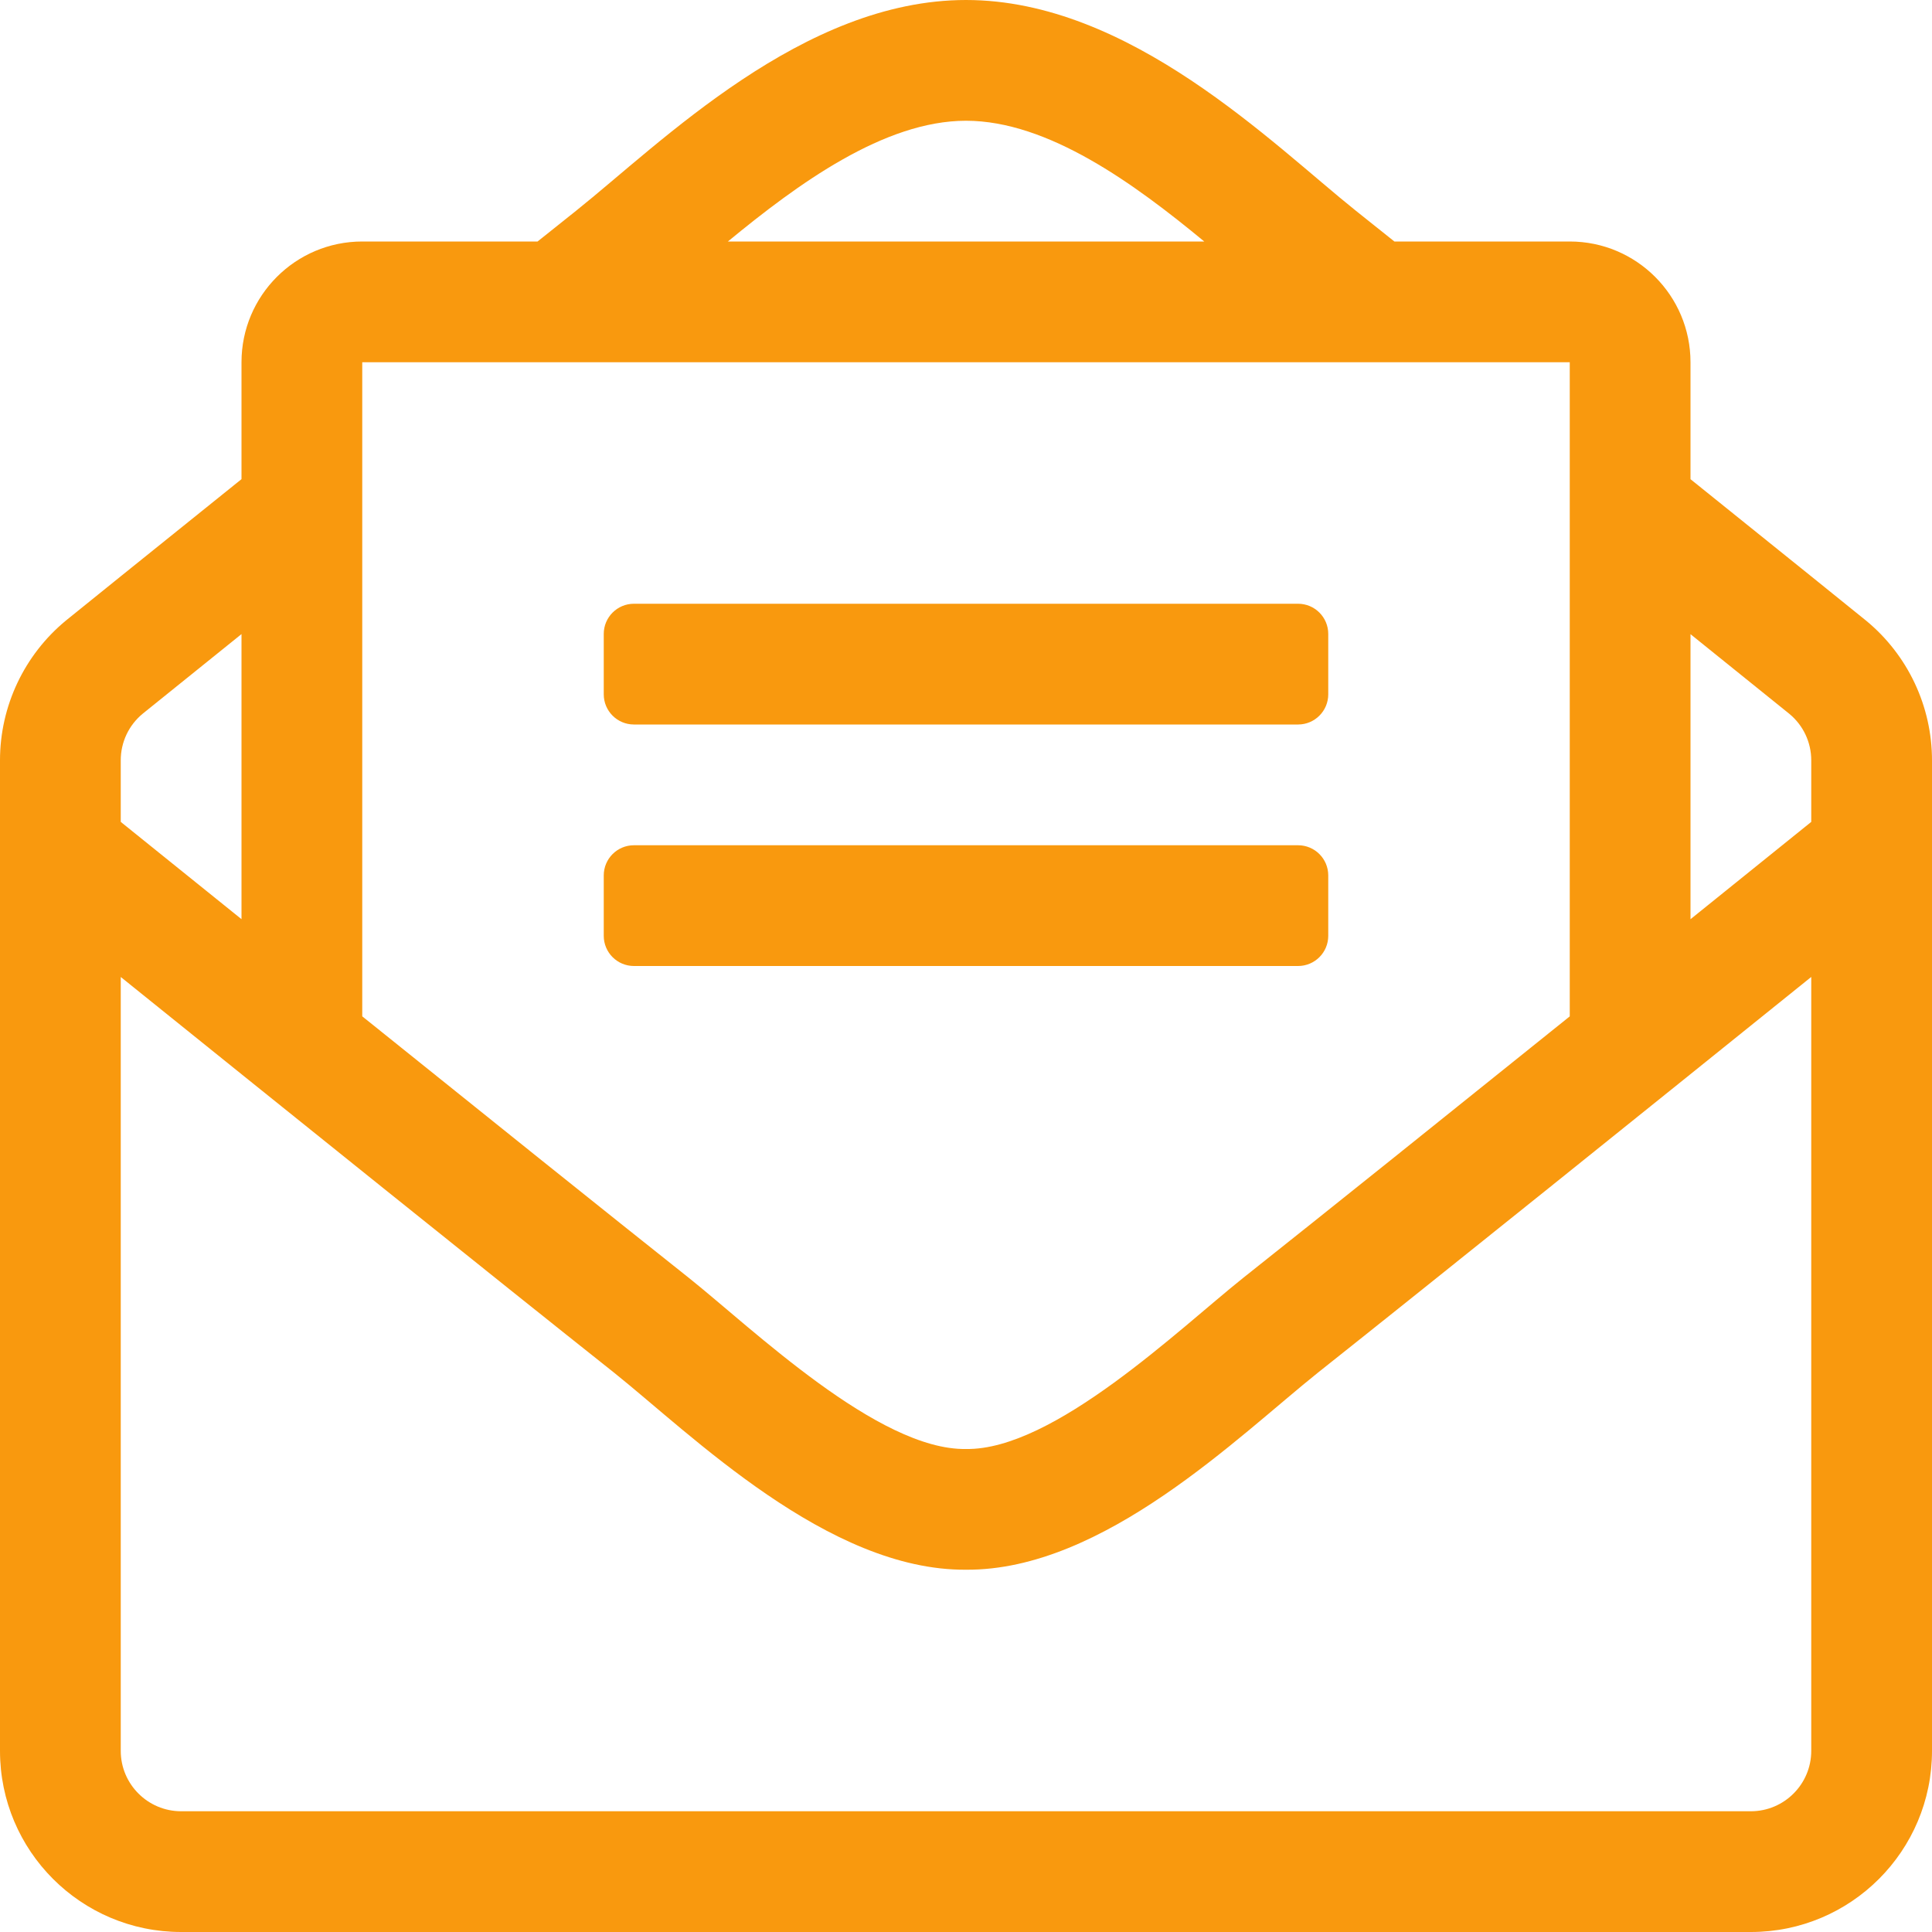 <?xml version="1.0" encoding="UTF-8" standalone="no"?>
<!DOCTYPE svg PUBLIC "-//W3C//DTD SVG 1.1//EN" "http://www.w3.org/Graphics/SVG/1.1/DTD/svg11.dtd">
<svg width="100%" height="100%" viewBox="0 0 512 512" version="1.1" xmlns="http://www.w3.org/2000/svg" xmlns:xlink="http://www.w3.org/1999/xlink" xml:space="preserve" xmlns:serif="http://www.serif.com/" style="fill-rule:evenodd;clip-rule:evenodd;stroke-linejoin:round;stroke-miterlimit:2;">
    <path d="M352,248L352,232C352,227.58 348.42,224 344,224L168,224C163.58,224 160,227.58 160,232L160,248C160,252.42 163.58,256 168,256L344,256C348.42,256 352,252.42 352,248ZM168,192L344,192C348.42,192 352,188.42 352,184L352,168C352,163.58 348.42,160 344,160L168,160C163.58,160 160,163.58 160,168L160,184C160,188.42 163.58,192 168,192ZM494.59,164.52C492.61,162.89 472.4,146.61 448,126.99L448,96C448,78.33 433.67,64 416,64L369.53,64C365.4,60.69 361.82,57.84 359.33,55.86C337.23,38.19 299.44,0 256,0C212.79,0 175.36,37.72 152.66,55.86C150.13,57.87 146.56,60.73 142.46,64L96,64C78.33,64 64,78.33 64,96L64,126.98C39.48,146.69 19.25,162.99 17.52,164.41C6.438,173.52 0.003,187.134 0,201.48L0,464C0,490.51 21.49,512 48,512L464,512C490.51,512 512,490.51 512,464L512,201.51C512,187.2 505.62,173.63 494.59,164.52ZM256,32C277.77,32 300.64,48.72 319.14,64L192.9,64C211.43,48.73 234.32,32 256,32ZM96,96L416,96L416,269.35C383.67,295.35 350.7,321.79 329.41,338.69C312.56,352.12 279.22,384.37 256,384C232.79,384.38 199.44,352.12 182.59,338.68C161.3,321.78 128.35,295.35 96,269.34L96,96ZM32,201.48C32,196.68 34.13,192.17 37.84,189.12C39.08,188.1 49.46,179.74 64,168.04L64,243.59C52.47,234.31 41.49,225.46 32,217.81L32,201.48ZM480,464C480,472.82 472.82,480 464,480L48,480C39.18,480 32,472.82 32,464L32,258.91C74.75,293.35 131.31,338.83 162.68,363.73C183.17,380.09 219.42,416.26 256,415.99C292.45,416.25 328.27,380.53 349.31,363.73C380.72,338.8 437.24,293.34 480,258.9L480,464ZM480,217.81C470.38,225.56 459.73,234.15 448,243.6L448,168.06C462.44,179.68 472.8,188.03 474.2,189.18C477.89,192.23 480,196.72 480,201.51L480,217.81Z" style="fill:rgb(249,153,14);fill-rule:nonzero;"/>
</svg>
